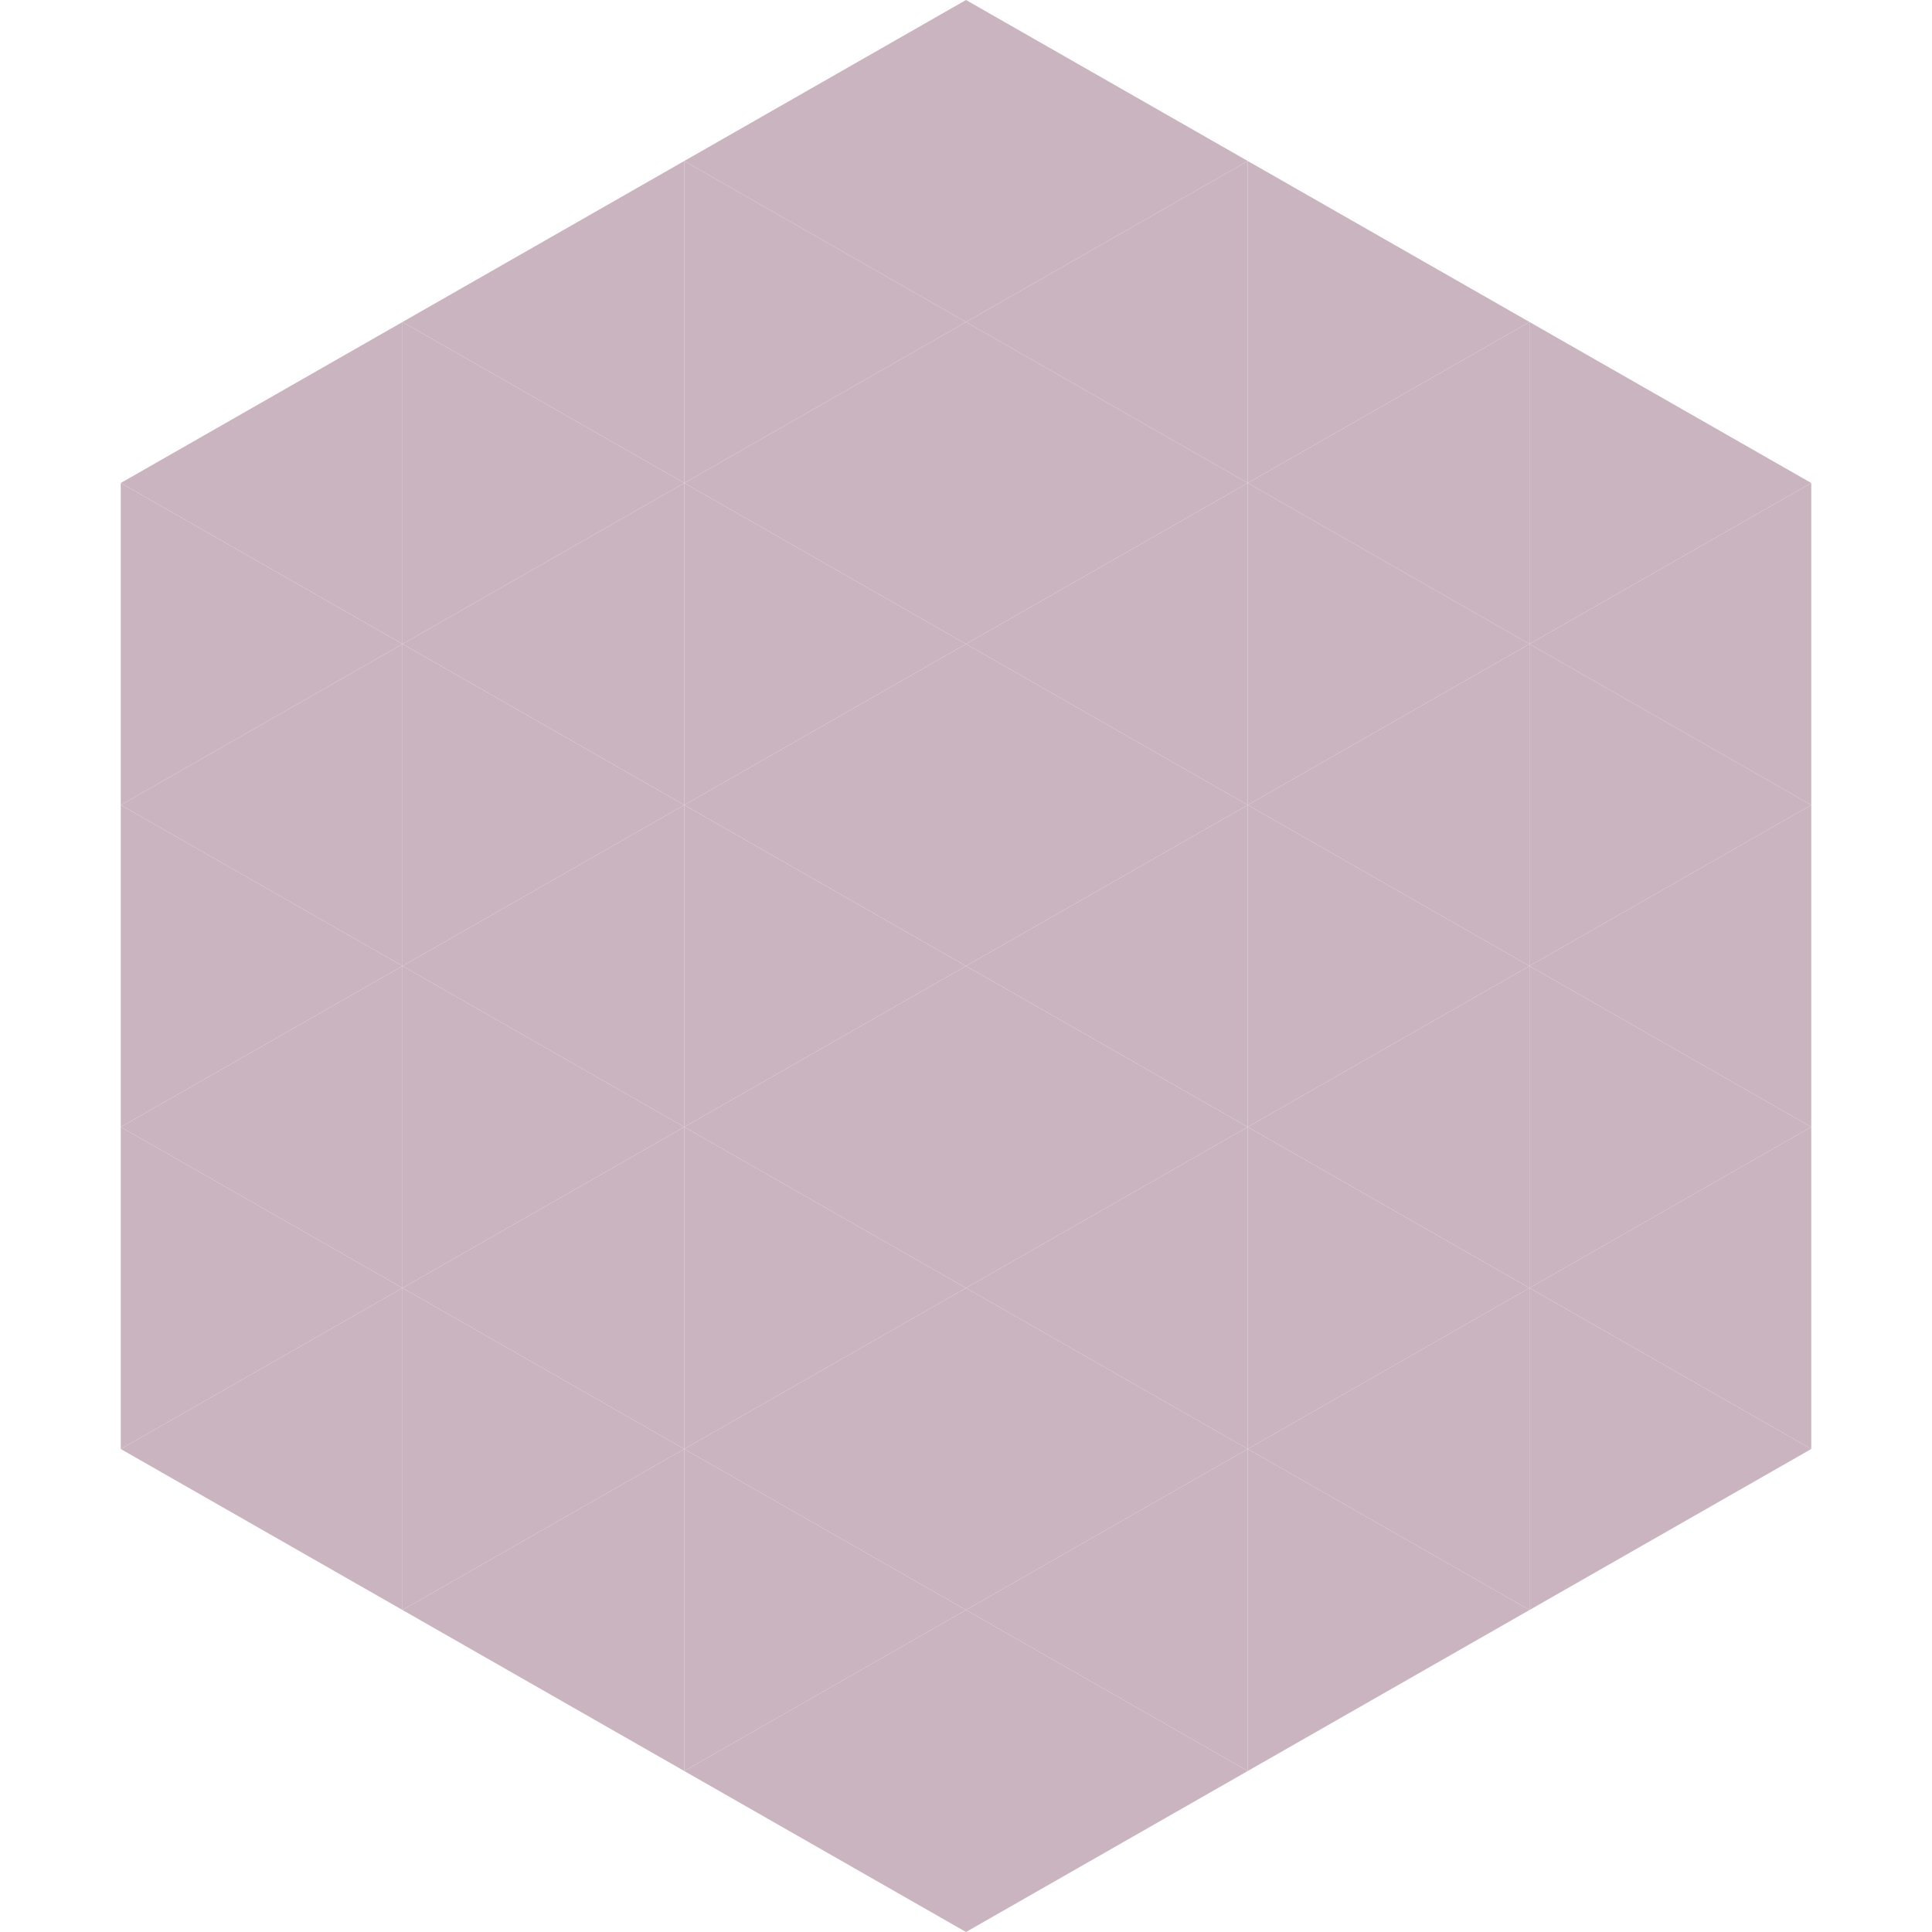 <?xml version="1.0"?>
<!-- Generated by SVGo -->
<svg width="240" height="240"
     xmlns="http://www.w3.org/2000/svg"
     xmlns:xlink="http://www.w3.org/1999/xlink">
<polygon points="50,40 15,60 50,80" style="fill:rgb(202,180,191)" />
<polygon points="190,40 225,60 190,80" style="fill:rgb(202,180,191)" />
<polygon points="15,60 50,80 15,100" style="fill:rgb(202,180,191)" />
<polygon points="225,60 190,80 225,100" style="fill:rgb(202,180,191)" />
<polygon points="50,80 15,100 50,120" style="fill:rgb(202,180,191)" />
<polygon points="190,80 225,100 190,120" style="fill:rgb(202,180,191)" />
<polygon points="15,100 50,120 15,140" style="fill:rgb(202,180,191)" />
<polygon points="225,100 190,120 225,140" style="fill:rgb(202,180,191)" />
<polygon points="50,120 15,140 50,160" style="fill:rgb(202,180,191)" />
<polygon points="190,120 225,140 190,160" style="fill:rgb(202,180,191)" />
<polygon points="15,140 50,160 15,180" style="fill:rgb(202,180,191)" />
<polygon points="225,140 190,160 225,180" style="fill:rgb(202,180,191)" />
<polygon points="50,160 15,180 50,200" style="fill:rgb(202,180,191)" />
<polygon points="190,160 225,180 190,200" style="fill:rgb(202,180,191)" />
<polygon points="15,180 50,200 15,220" style="fill:rgb(255,255,255); fill-opacity:0" />
<polygon points="225,180 190,200 225,220" style="fill:rgb(255,255,255); fill-opacity:0" />
<polygon points="50,0 85,20 50,40" style="fill:rgb(255,255,255); fill-opacity:0" />
<polygon points="190,0 155,20 190,40" style="fill:rgb(255,255,255); fill-opacity:0" />
<polygon points="85,20 50,40 85,60" style="fill:rgb(202,180,191)" />
<polygon points="155,20 190,40 155,60" style="fill:rgb(202,180,191)" />
<polygon points="50,40 85,60 50,80" style="fill:rgb(202,180,191)" />
<polygon points="190,40 155,60 190,80" style="fill:rgb(202,180,191)" />
<polygon points="85,60 50,80 85,100" style="fill:rgb(202,180,191)" />
<polygon points="155,60 190,80 155,100" style="fill:rgb(202,180,191)" />
<polygon points="50,80 85,100 50,120" style="fill:rgb(202,180,191)" />
<polygon points="190,80 155,100 190,120" style="fill:rgb(202,180,191)" />
<polygon points="85,100 50,120 85,140" style="fill:rgb(202,180,191)" />
<polygon points="155,100 190,120 155,140" style="fill:rgb(202,180,191)" />
<polygon points="50,120 85,140 50,160" style="fill:rgb(202,180,191)" />
<polygon points="190,120 155,140 190,160" style="fill:rgb(202,180,191)" />
<polygon points="85,140 50,160 85,180" style="fill:rgb(202,180,191)" />
<polygon points="155,140 190,160 155,180" style="fill:rgb(202,180,191)" />
<polygon points="50,160 85,180 50,200" style="fill:rgb(202,180,191)" />
<polygon points="190,160 155,180 190,200" style="fill:rgb(202,180,191)" />
<polygon points="85,180 50,200 85,220" style="fill:rgb(202,180,191)" />
<polygon points="155,180 190,200 155,220" style="fill:rgb(202,180,191)" />
<polygon points="120,0 85,20 120,40" style="fill:rgb(202,180,191)" />
<polygon points="120,0 155,20 120,40" style="fill:rgb(202,180,191)" />
<polygon points="85,20 120,40 85,60" style="fill:rgb(202,180,191)" />
<polygon points="155,20 120,40 155,60" style="fill:rgb(202,180,191)" />
<polygon points="120,40 85,60 120,80" style="fill:rgb(202,180,191)" />
<polygon points="120,40 155,60 120,80" style="fill:rgb(202,180,191)" />
<polygon points="85,60 120,80 85,100" style="fill:rgb(202,180,191)" />
<polygon points="155,60 120,80 155,100" style="fill:rgb(202,180,191)" />
<polygon points="120,80 85,100 120,120" style="fill:rgb(202,180,191)" />
<polygon points="120,80 155,100 120,120" style="fill:rgb(202,180,191)" />
<polygon points="85,100 120,120 85,140" style="fill:rgb(202,180,191)" />
<polygon points="155,100 120,120 155,140" style="fill:rgb(202,180,191)" />
<polygon points="120,120 85,140 120,160" style="fill:rgb(202,180,191)" />
<polygon points="120,120 155,140 120,160" style="fill:rgb(202,180,191)" />
<polygon points="85,140 120,160 85,180" style="fill:rgb(202,180,191)" />
<polygon points="155,140 120,160 155,180" style="fill:rgb(202,180,191)" />
<polygon points="120,160 85,180 120,200" style="fill:rgb(202,180,191)" />
<polygon points="120,160 155,180 120,200" style="fill:rgb(202,180,191)" />
<polygon points="85,180 120,200 85,220" style="fill:rgb(202,180,191)" />
<polygon points="155,180 120,200 155,220" style="fill:rgb(202,180,191)" />
<polygon points="120,200 85,220 120,240" style="fill:rgb(202,180,191)" />
<polygon points="120,200 155,220 120,240" style="fill:rgb(202,180,191)" />
<polygon points="85,220 120,240 85,260" style="fill:rgb(255,255,255); fill-opacity:0" />
<polygon points="155,220 120,240 155,260" style="fill:rgb(255,255,255); fill-opacity:0" />
</svg>
